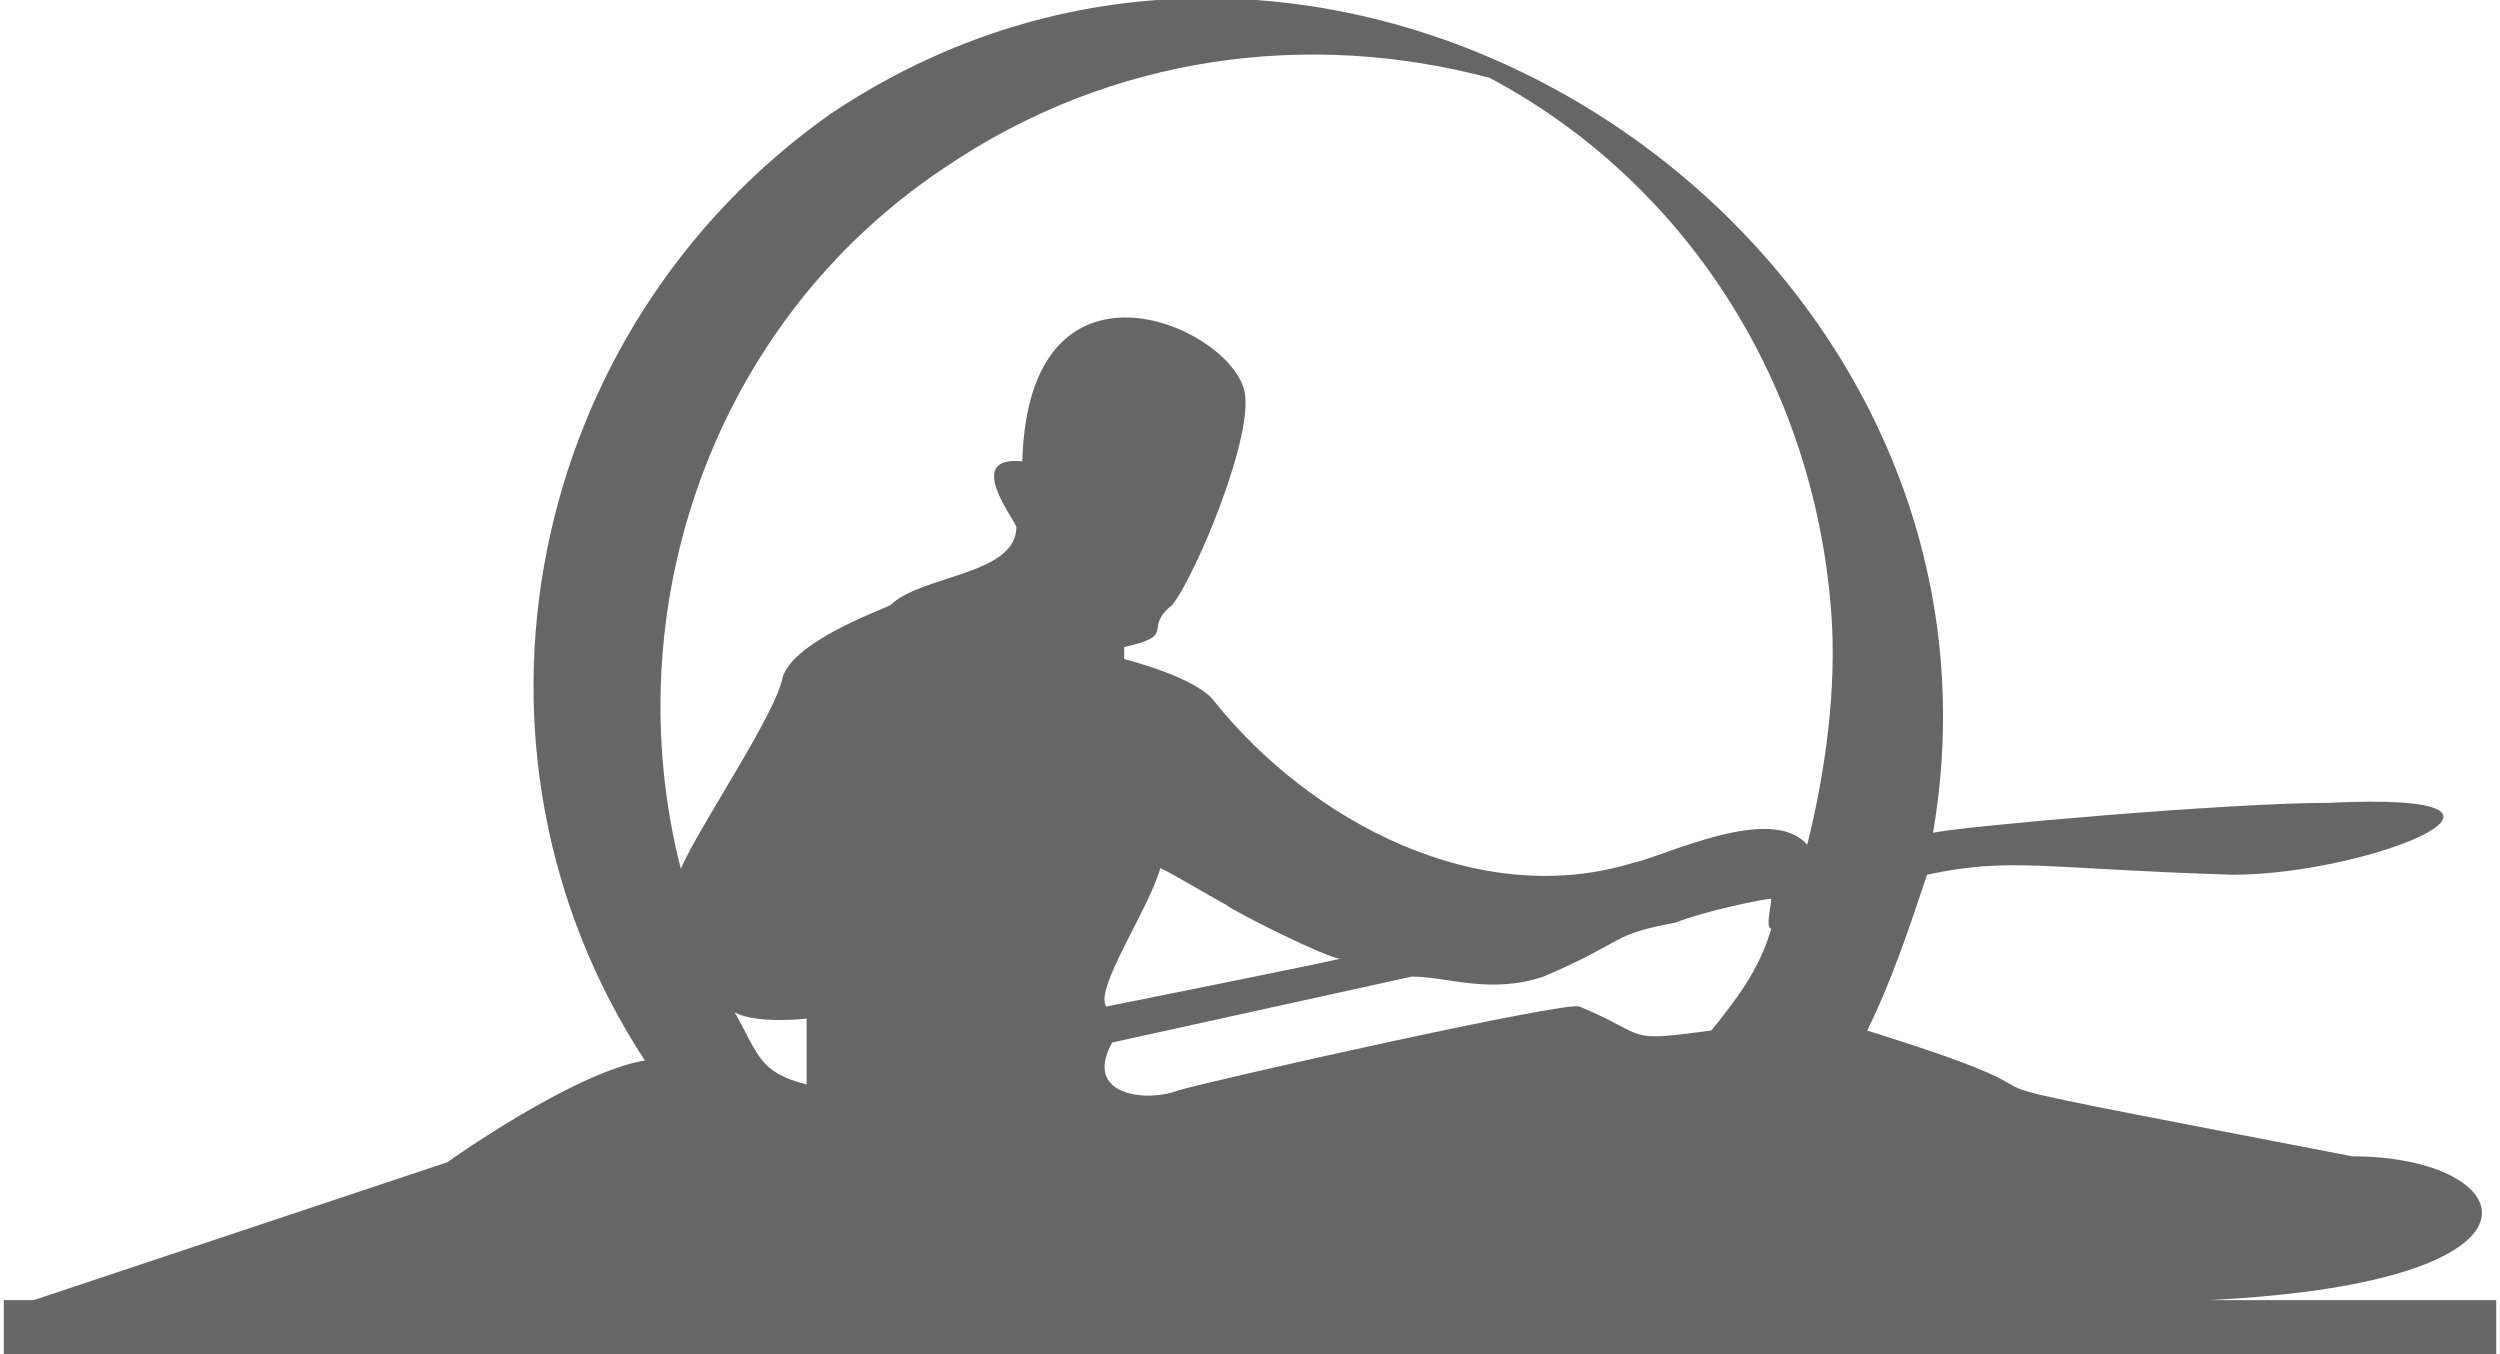 <?xml version="1.0" encoding="UTF-8"?>
<!DOCTYPE svg PUBLIC "-//W3C//DTD SVG 1.1//EN" "http://www.w3.org/Graphics/SVG/1.1/DTD/svg11.dtd">
<!-- Creator: CorelDRAW X8 -->
<svg xmlns="http://www.w3.org/2000/svg" xml:space="preserve" width="5.646in" height="3.058in" version="1.1" style="shape-rendering:geometricPrecision; text-rendering:geometricPrecision; image-rendering:optimizeQuality; fill-rule:evenodd; clip-rule:evenodd"
viewBox="0 0 416 226"
 xmlns:xlink="http://www.w3.org/1999/xlink">
 <defs>
  <style type="text/css">
   <![CDATA[
    .fil0 {fill:#666666}
   ]]>
  </style>
 </defs>
 <g id="Layer_x0020_1">
  <path class="fil0" d="M416 226l0 -9 -48 0c61,-3 52,-24 24,-24 -88,-17 -33,-6 -81,-21 4,-8 7,-17 10,-26 14,-3 19,-1 51,0 23,0 57,-14 16,-12 -17,0 -62,4 -66,5 17,-99 -99,-177 -184,-120 -51,36 -65,106 -31,158 -12,2 -33,17 -33,17l-69 23 0 0 -5 0 0 9c130,0 279,0 416,0zm-223 -81c-1,-1 9,5 11,6 1,1 17,9 19,9 1,0 -39,8 -39,8 -2,-3 7,-16 9,-23l0 0zm92 27c-15,2 -10,1 -22,-4 -2,-1 -60,12 -67,14 -5,2 -16,1 -11,-8l50 -11c6,0 13,3 22,0 14,-6 11,-7 22,-9 5,-2 15,-4 16,-4 0,1 -1,5 0,5 -2,7 -6,12 -10,17l0 0zm16 -31c-6,-7 -24,2 -29,3 -26,8 -54,-7 -70,-27 -3,-4 -15,-7 -15,-7l0 -2c9,-2 3,-3 8,-7 4,-5 14,-29 12,-36 -3,-11 -36,-25 -37,12 -10,-1 -1,10 -1,11 0,8 -16,8 -21,13 -2,1 -16,6 -18,12 -1,6 -14,25 -17,32 -11,-43 5,-91 44,-117 28,-19 61,-23 91,-15 32,17 54,50 57,89 1,13 -1,27 -4,39l0 0zm-179 28c4,2 12,1 12,1l0 11c-8,-2 -8,-5 -12,-12z"/>
 </g>
</svg>
